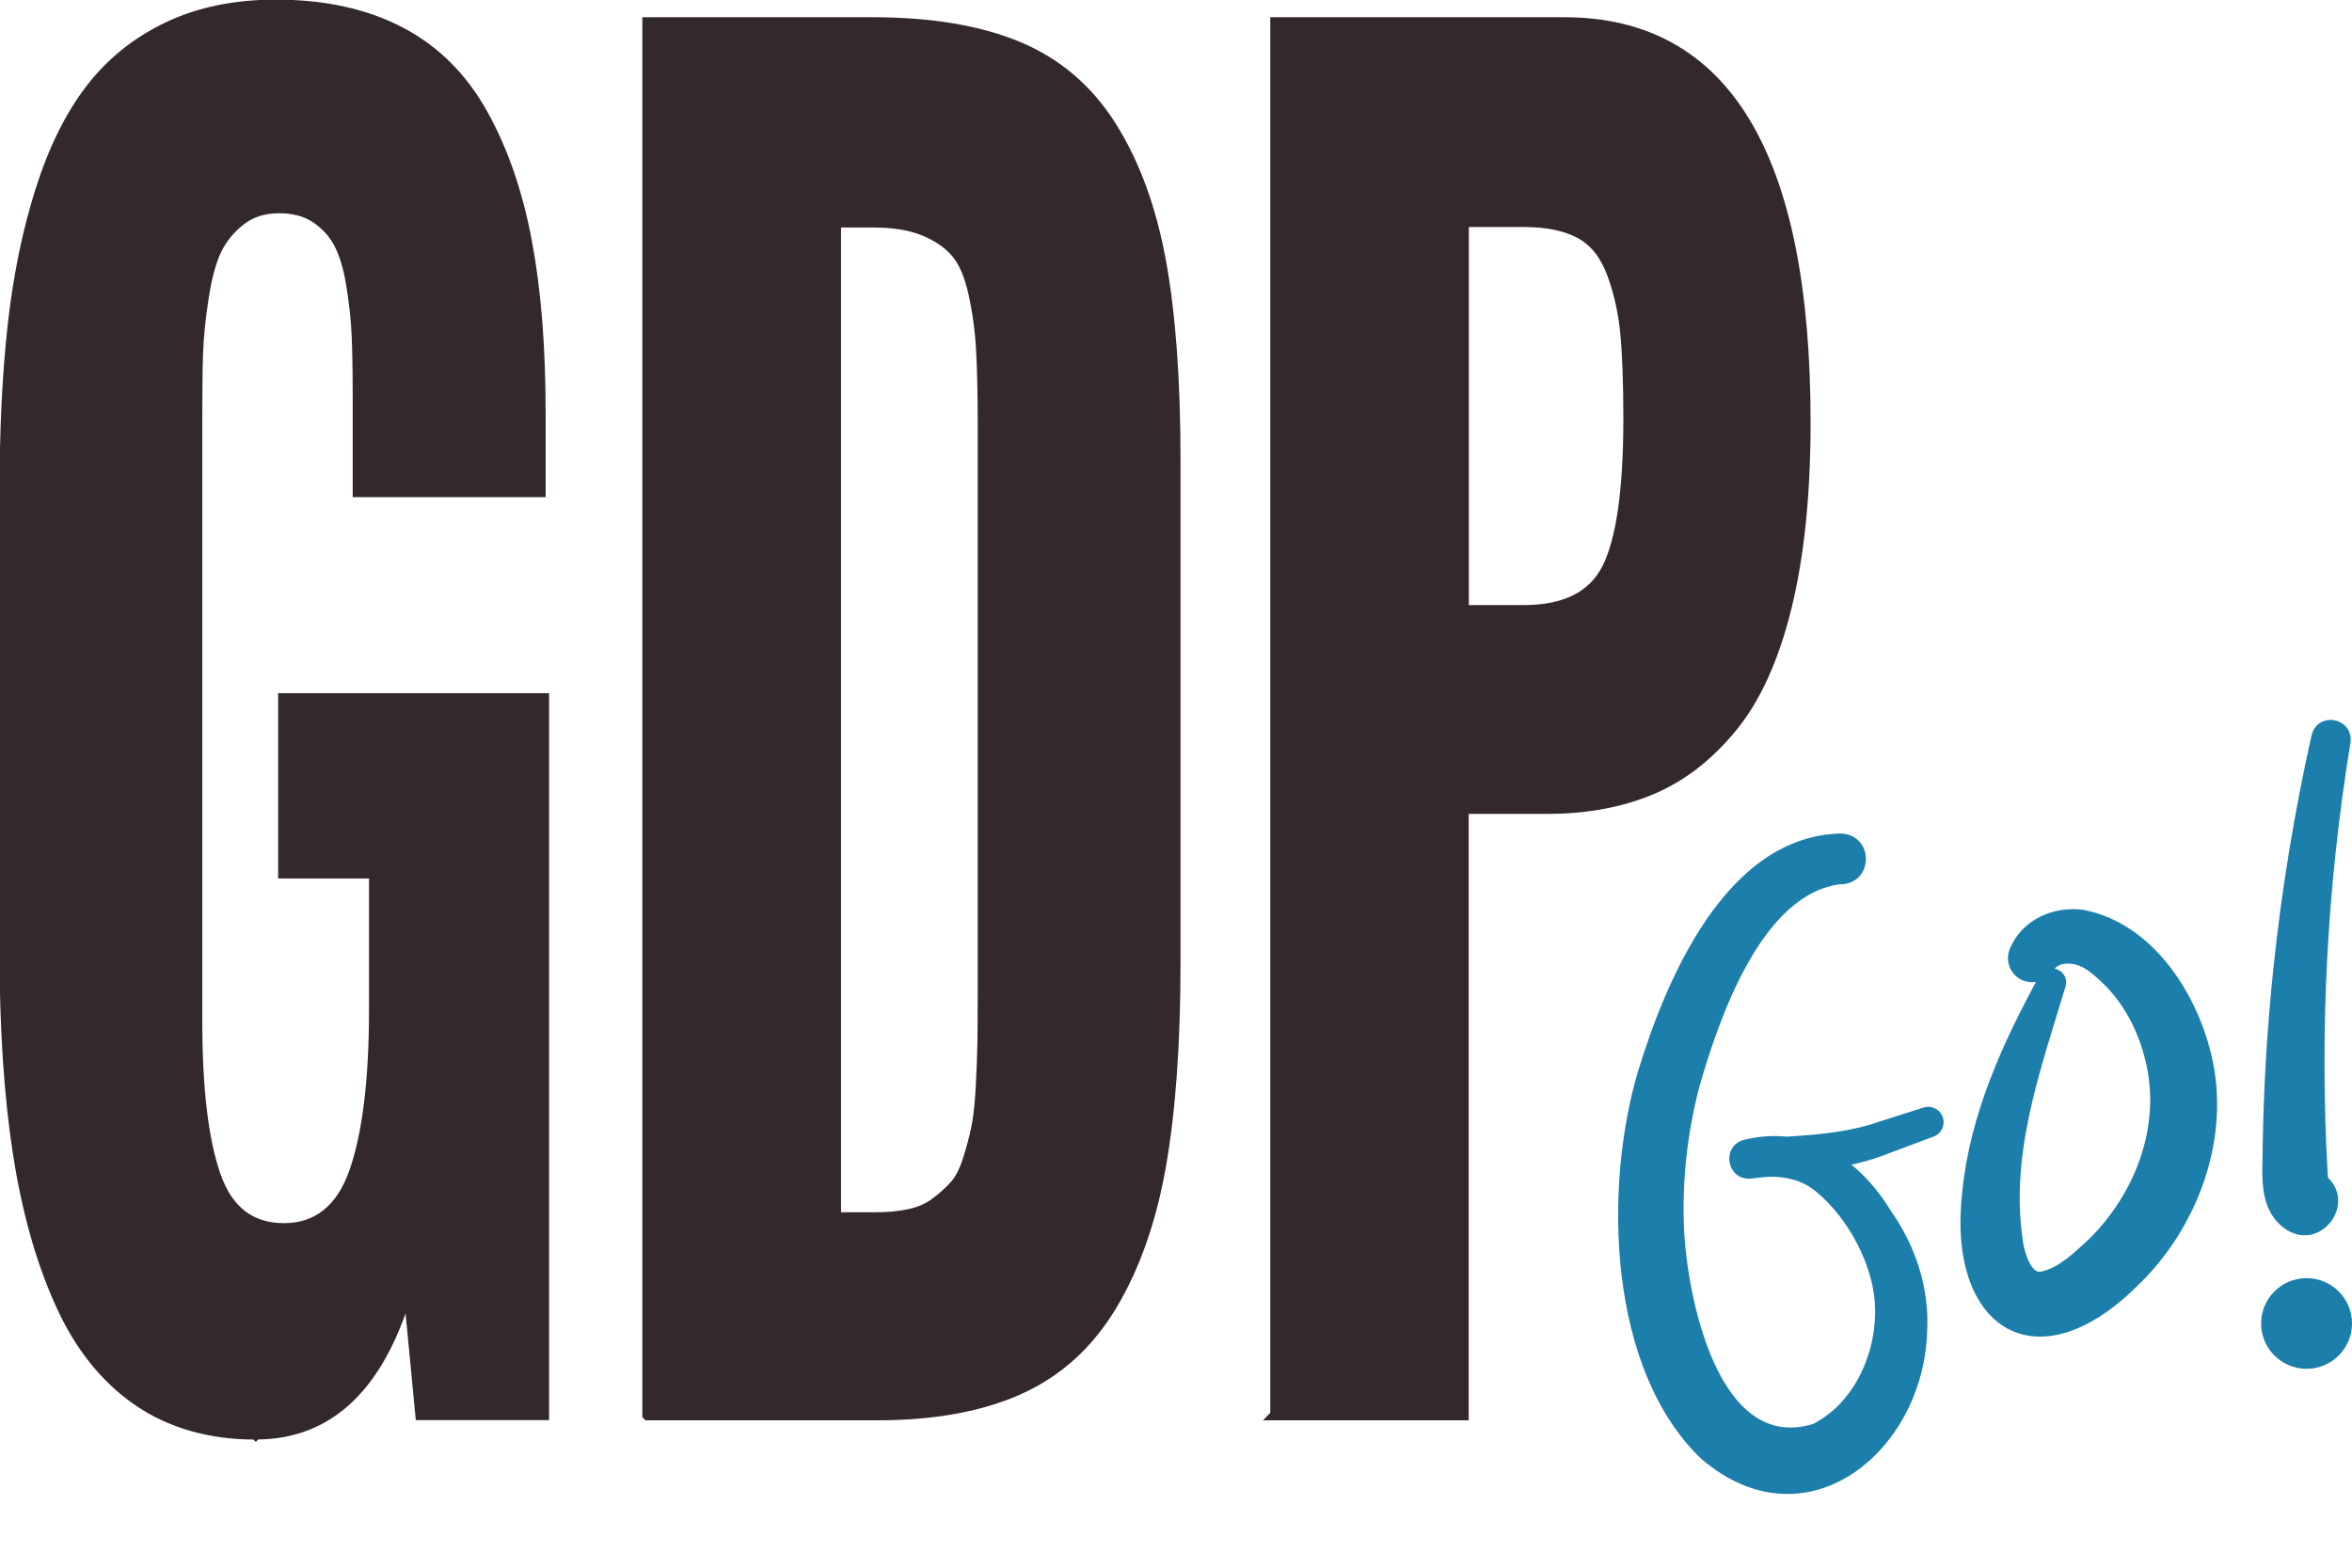 <svg width="222" height="148" viewBox="0 0 222 148" fill="none" xmlns="http://www.w3.org/2000/svg">
<g clip-path="url(#clip0_1416_35647)">
<path d="M24.13 135.406C19.823 135.406 16.108 134.342 13.03 132.234C9.952 130.116 7.476 127.035 5.664 122.954C3.833 118.891 2.522 114.138 1.693 108.721C0.865 103.304 0.455 97.005 0.455 89.816V46.526C0.455 40.609 0.71 35.347 1.22 30.748C1.73 26.149 2.595 21.904 3.824 18.014C5.054 14.124 6.629 10.934 8.559 8.425C10.49 5.908 12.921 3.963 15.853 2.563C18.785 1.163 22.182 0.464 26.042 0.464C30.605 0.464 34.511 1.327 37.78 3.036C41.049 4.744 43.635 7.326 45.547 10.761C47.468 14.197 48.843 18.214 49.709 22.813C50.574 27.412 51.002 32.802 51.002 38.982V46.435H33.791V37.555C33.791 35.128 33.755 33.138 33.691 31.602C33.618 30.066 33.436 28.475 33.163 26.803C32.89 25.14 32.471 23.831 31.952 22.877C31.433 21.922 30.695 21.15 29.776 20.541C28.856 19.932 27.7 19.632 26.334 19.632C24.895 19.632 23.693 20.023 22.701 20.786C21.726 21.55 20.961 22.477 20.433 23.558C19.905 24.649 19.495 26.158 19.195 28.121C18.894 30.075 18.721 31.82 18.667 33.347C18.612 34.883 18.594 36.883 18.594 39.373V96.387C18.594 102.786 19.168 107.639 20.333 110.984C21.489 114.311 23.657 115.974 26.807 115.974C29.958 115.974 32.216 114.183 33.464 110.62C34.702 107.058 35.33 101.968 35.33 95.351V82.436H26.753V65.94H51.329V133.57H39.701L38.545 121.518C35.913 130.77 31.123 135.397 24.176 135.397L24.148 135.424L24.13 135.406Z" fill="#33292B" stroke="#33292B" stroke-miterlimit="10"/>
<path d="M61.127 133.579V2.127H82.334C87.843 2.127 92.433 2.89 96.102 4.426C99.772 5.962 102.704 8.462 104.899 11.952C107.093 15.442 108.641 19.677 109.561 24.685C110.471 29.675 110.927 35.928 110.927 43.426V90.843C110.927 98.46 110.471 104.849 109.561 110.03C108.65 115.21 107.102 119.609 104.926 123.236C102.75 126.862 99.854 129.489 96.248 131.125C92.642 132.761 88.144 133.588 82.781 133.588H61.136L61.127 133.579ZM78.865 114.947H82.553C83.782 114.947 84.875 114.847 85.849 114.638C86.814 114.429 87.643 114.065 88.344 113.529C89.045 113.002 89.646 112.456 90.138 111.902C90.63 111.348 91.04 110.539 91.376 109.484C91.713 108.421 91.978 107.43 92.169 106.512C92.36 105.585 92.506 104.313 92.597 102.659C92.688 101.023 92.733 99.568 92.761 98.296C92.77 97.033 92.788 95.306 92.788 93.143V40.418C92.788 37.301 92.733 34.819 92.624 32.965C92.524 31.111 92.269 29.33 91.886 27.612C91.504 25.894 90.93 24.613 90.174 23.758C89.419 22.904 88.408 22.25 87.142 21.731C85.877 21.232 84.301 20.977 82.407 20.977H78.883V114.929L78.865 114.947Z" fill="#33292B" stroke="#33292B" stroke-miterlimit="10"/>
<path d="M120.397 133.579V2.127H147.66C162.821 2.127 170.397 14.706 170.397 39.864C170.397 46.68 169.796 52.506 168.603 57.342C167.41 62.177 165.698 65.958 163.44 68.684C161.2 71.411 158.65 73.365 155.809 74.547C152.968 75.728 149.708 76.337 146.021 76.337H138.126V133.588H120.388L120.397 133.579ZM138.135 57.623H143.826C147.76 57.623 150.391 56.287 151.721 53.624C153.05 50.961 153.724 46.262 153.724 39.555C153.724 36.119 153.624 33.411 153.433 31.429C153.242 29.439 152.823 27.576 152.167 25.803C151.511 24.031 150.51 22.777 149.171 22.041C147.814 21.304 146.039 20.932 143.835 20.932H138.144V57.651H138.135V57.623Z" fill="#33292B" stroke="#33292B" stroke-miterlimit="10"/>
<path d="M221.854 70.13C219.651 83.581 218.931 97.242 219.705 110.839C219.742 111.811 219.969 111.375 219.441 110.911C222.692 113.529 218.977 118.41 215.599 115.947C213.076 114.038 213.577 110.802 213.568 108.203C213.659 102.604 213.996 97.005 214.579 91.434C215.353 84.017 216.564 76.655 218.185 69.412C218.758 67.094 222.182 67.739 221.854 70.13Z" fill="#1C7EAB"/>
<path d="M217.711 129.225C220.079 129.225 222 127.309 222 124.944C222 122.58 220.079 120.664 217.711 120.664C215.342 120.664 213.422 122.58 213.422 124.944C213.422 127.309 215.342 129.225 217.711 129.225Z" fill="#1C7EAB"/>
<path d="M173.83 83.463C166.309 84.263 162.23 96.142 160.354 102.759C159.261 107.039 158.769 111.448 158.942 115.792C159.197 122.245 162.111 137.196 171.126 134.433C175.342 132.288 177.464 126.944 176.899 122.363C176.435 118.537 173.885 114.247 170.917 112.12C169.405 111.12 167.511 110.911 165.462 111.238L164.934 107.539C169.05 107.23 173.521 107.258 177.427 105.876L181.534 104.567C182.299 104.313 183.137 104.731 183.383 105.503C183.619 106.249 183.228 107.039 182.508 107.303L178.42 108.83C174.45 110.466 169.533 110.757 165.298 111.266C162.885 111.493 162.412 107.994 164.788 107.567C170.826 106.176 175.588 109.548 178.52 114.383C180.833 117.682 182.126 121.663 181.898 125.699C181.57 137.005 170.516 146.203 160.6 137.742C151.767 129.334 151.348 112.211 154.581 101.232C157.258 92.425 162.931 78.918 173.758 78.691C176.863 78.8 176.917 83.29 173.83 83.49V83.463Z" fill="#1C7EAB"/>
<path d="M194.955 93.161C192.442 101.432 189.656 109.212 190.976 117.428C191.149 118.355 191.55 119.546 192.169 119.973C192.324 120.046 192.397 120.073 192.67 120.046C194.309 119.709 195.83 118.228 197.259 116.901C201.466 112.684 203.843 106.621 202.641 100.732C202.049 97.878 200.756 95.124 198.734 93.07C197.332 91.698 196.23 90.716 194.637 91.034C194.017 91.189 193.872 91.543 193.535 91.916C192.734 92.87 191.304 93.006 190.339 92.197C189.583 91.57 189.346 90.543 189.665 89.671C190.785 86.826 193.799 85.517 196.613 85.89C203.041 87.108 207.203 93.47 208.678 99.396C210.654 107.303 207.494 115.883 201.739 121.4C192.032 131.007 183.71 125.19 185.221 112.484C185.932 105.213 189.055 98.387 192.497 92.106C193.271 90.707 195.42 91.616 194.955 93.143V93.161Z" fill="#1C7EAB"/>
</g>
<defs>
<clipPath id="clip0_1416_35647">
<rect width="222" height="148" fill="white"/>
</clipPath>
</defs>
</svg>
